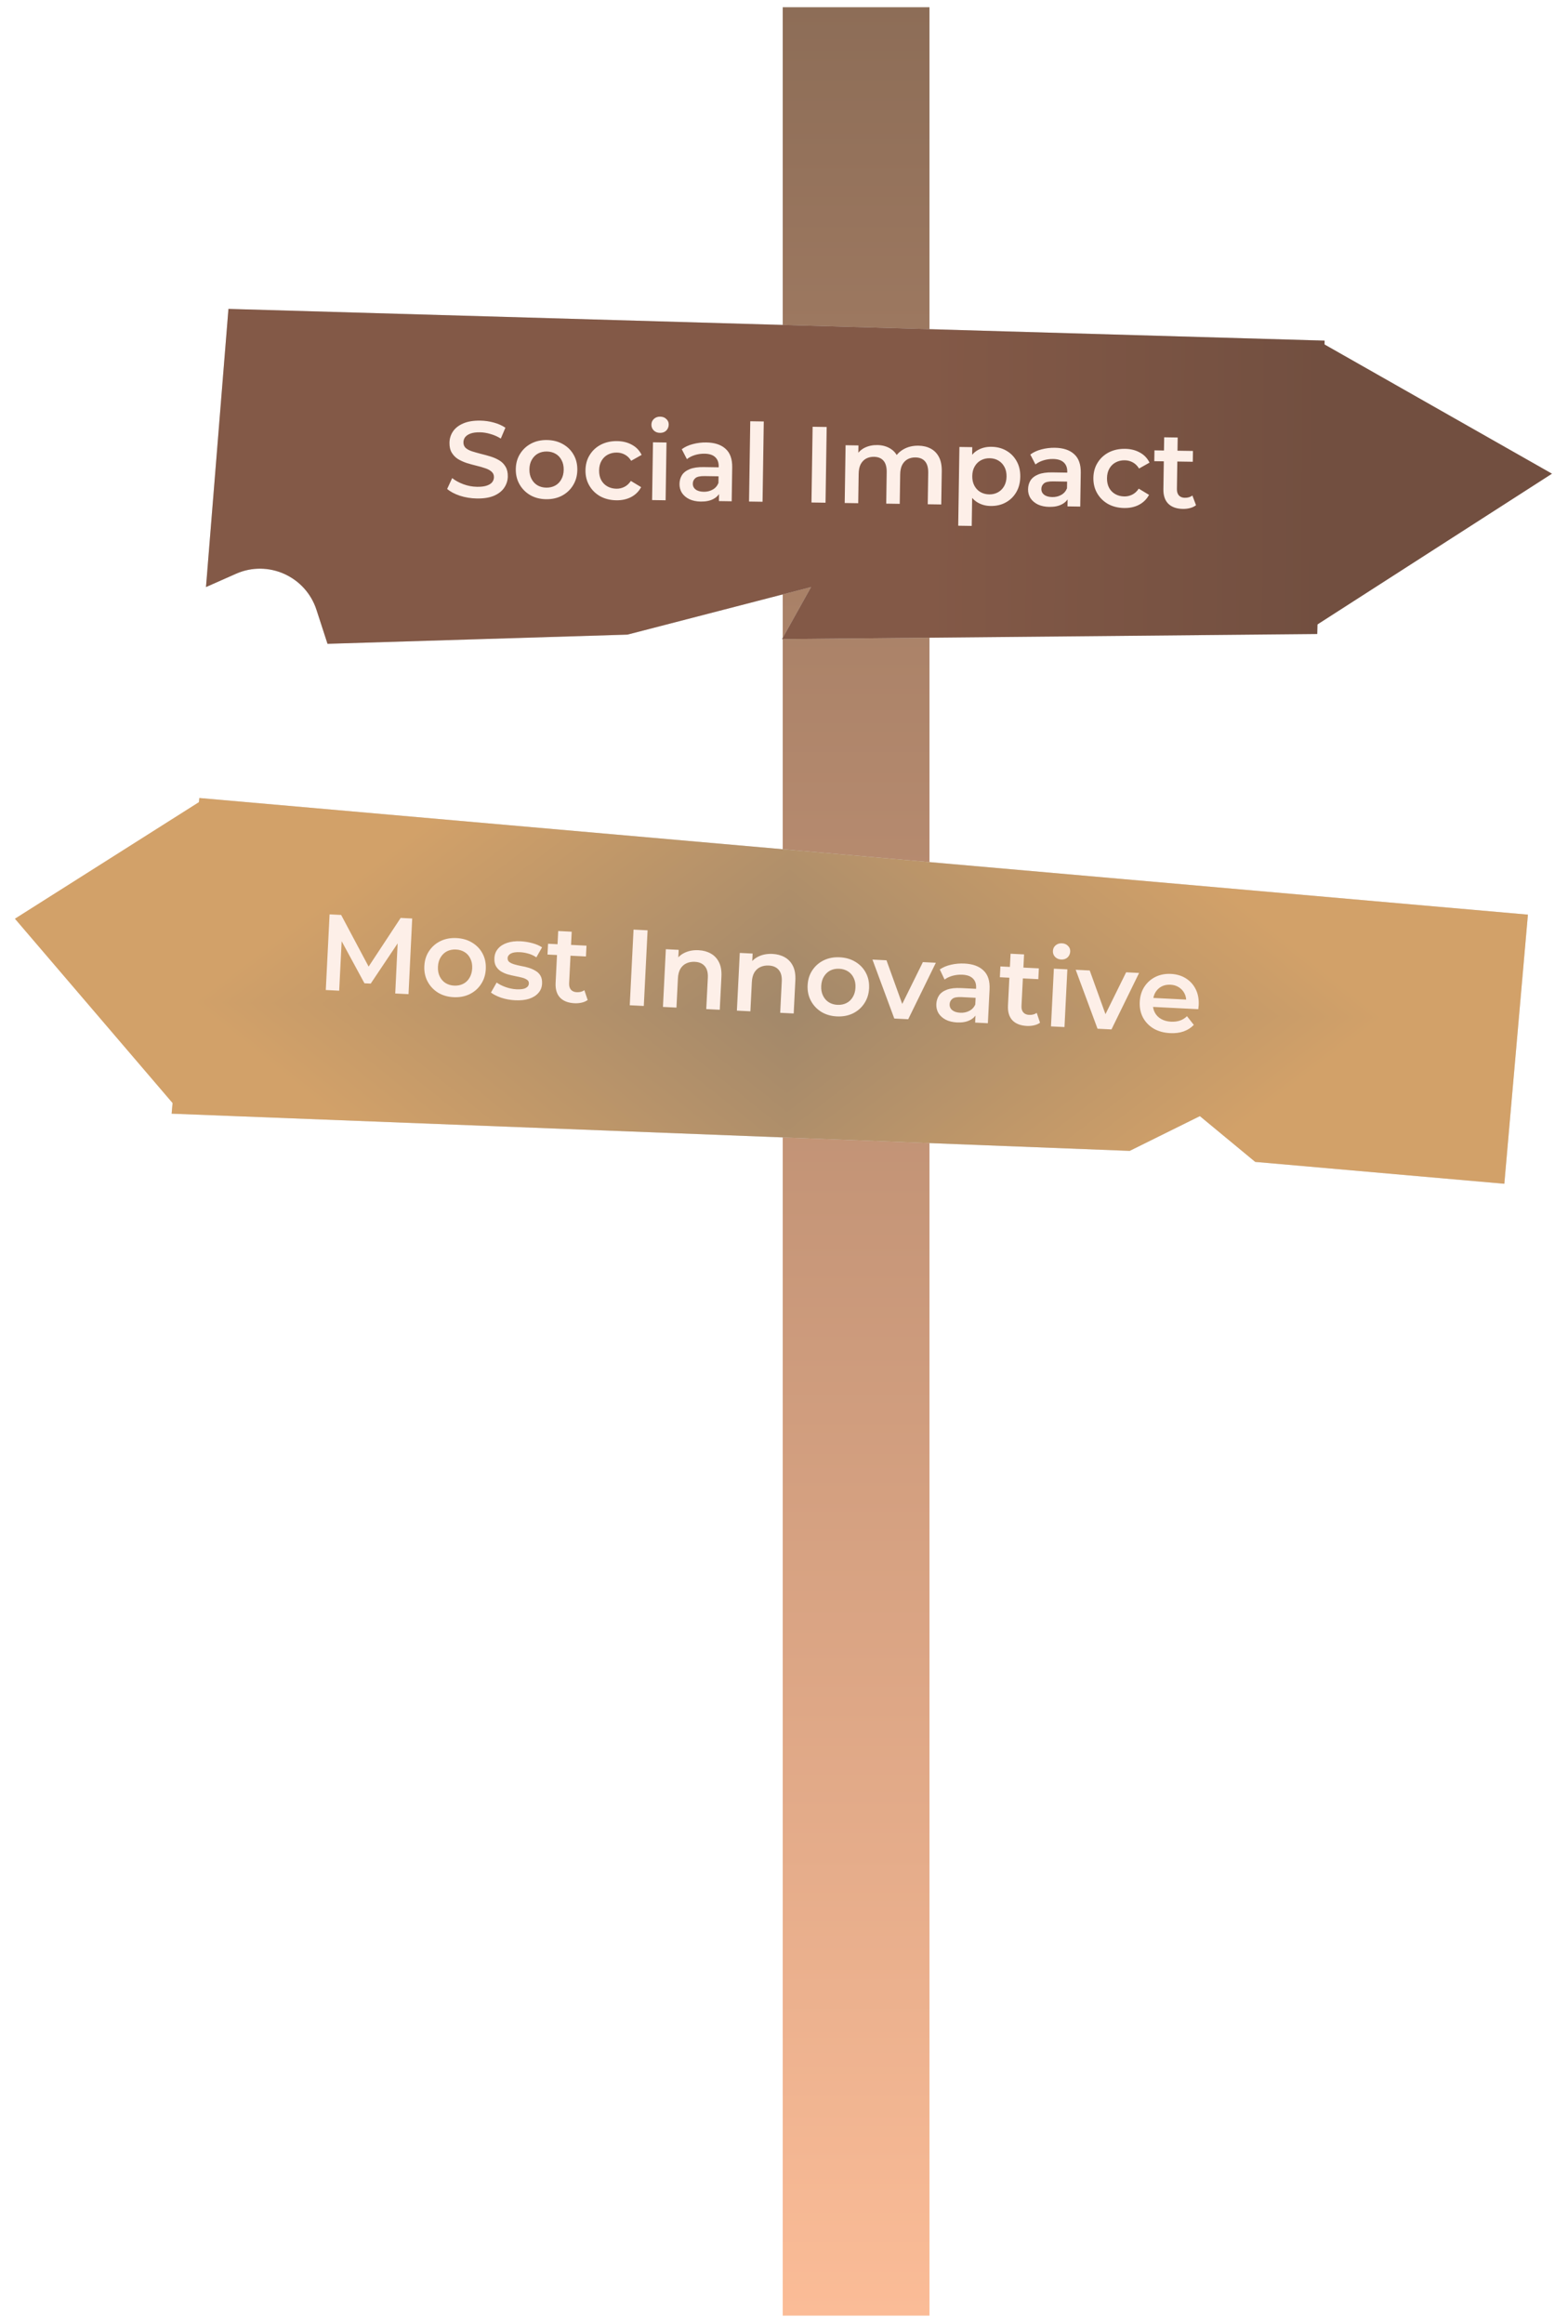 <svg width="609" height="902" viewBox="0 0 609 902" fill="none" xmlns="http://www.w3.org/2000/svg">
<g filter="url(#filter0_g_859_678)">
<rect width="57" height="896" transform="matrix(-1 0 0 1 361 2.8)" fill="url(#paint0_linear_859_678)"/>
</g>
<g filter="url(#filter1_g_859_678)">
<path d="M88.727 119.897L514.467 132.211L511.606 246.086L303.738 248.062L315.001 227.872L243.713 246.326L127.203 249.896L122.914 236.704C118.685 223.7 104.139 217.183 91.669 222.705L80.001 227.872L88.727 119.897Z" fill="#D9D9D9"/>
<path d="M88.727 119.897L514.467 132.211L511.606 246.086L303.738 248.062L315.001 227.872L243.713 246.326L127.203 249.896L122.914 236.704C118.685 223.7 104.139 217.183 91.669 222.705L80.001 227.872L88.727 119.897Z" fill="url(#paint1_linear_859_678)"/>
</g>
<g filter="url(#filter2_g_859_678)">
<path d="M511.733 132.161L602.788 183.862L508.919 244.162L511.733 132.161Z" fill="#724F40"/>
</g>
<g filter="url(#filter3_g_859_678)">
<path d="M593.433 355.012L77.415 309.74L66.665 432.269L438.763 446.707L466.022 433.22L487.515 450.984L584.268 459.473L593.433 355.012Z" fill="#D9D9D9"/>
<g clip-path="url(#paint2_diamond_859_678_clip_path)" data-figma-skip-parse="true"><g transform="matrix(-0.232 -0.003 -0.002 0.181 306.105 391.95)"><rect x="0" y="0" width="1240.65" height="458.466" fill="url(#paint2_diamond_859_678)" opacity="1" shape-rendering="crispEdges"/><rect x="0" y="0" width="1240.65" height="458.466" transform="scale(1 -1)" fill="url(#paint2_diamond_859_678)" opacity="1" shape-rendering="crispEdges"/><rect x="0" y="0" width="1240.65" height="458.466" transform="scale(-1 1)" fill="url(#paint2_diamond_859_678)" opacity="1" shape-rendering="crispEdges"/><rect x="0" y="0" width="1240.65" height="458.466" transform="scale(-1)" fill="url(#paint2_diamond_859_678)" opacity="1" shape-rendering="crispEdges"/></g></g><path d="M593.433 355.012L77.415 309.74L66.665 432.269L438.763 446.707L466.022 433.22L487.515 450.984L584.268 459.473L593.433 355.012Z" data-figma-gradient-fill="{&#34;type&#34;:&#34;GRADIENT_DIAMOND&#34;,&#34;stops&#34;:[{&#34;color&#34;:{&#34;r&#34;:0.63529413938522339,&#34;g&#34;:0.53333336114883423,&#34;b&#34;:0.41568627953529358,&#34;a&#34;:1.0},&#34;position&#34;:0.0},{&#34;color&#34;:{&#34;r&#34;:0.82457554340362549,&#34;g&#34;:0.63286727666854858,&#34;b&#34;:0.41320142149925232,&#34;a&#34;:1.0},&#34;position&#34;:1.0}],&#34;stopsVar&#34;:[{&#34;color&#34;:{&#34;r&#34;:0.63529413938522339,&#34;g&#34;:0.53333336114883423,&#34;b&#34;:0.41568627953529358,&#34;a&#34;:1.0},&#34;position&#34;:0.0},{&#34;color&#34;:{&#34;r&#34;:0.82457554340362549,&#34;g&#34;:0.63286727666854858,&#34;b&#34;:0.41320142149925232,&#34;a&#34;:1.0},&#34;position&#34;:1.0}],&#34;transform&#34;:{&#34;m00&#34;:-464.01428222656250,&#34;m01&#34;:-4.9535579681396484,&#34;m02&#34;:540.58929443359375,&#34;m10&#34;:-6.3591628074645996,&#34;m11&#34;:361.45013427734375,&#34;m12&#34;:214.40437316894531},&#34;opacity&#34;:1.0,&#34;blendMode&#34;:&#34;NORMAL&#34;,&#34;visible&#34;:true}"/>
</g>
<g filter="url(#filter4_g_859_678)">
<path d="M79.634 309.835L5.78 356.596L69.046 430.521L79.634 309.835Z" fill="#D2A169"/>
</g>
<path d="M185.208 193.486C182.912 193.451 180.719 193.096 178.629 192.42C176.54 191.716 174.887 190.837 173.671 189.782L175.625 185.569C176.787 186.511 178.231 187.303 179.958 187.945C181.684 188.588 183.457 188.923 185.277 188.95C186.817 188.974 188.065 188.825 189.022 188.503C189.979 188.182 190.686 187.745 191.142 187.191C191.599 186.61 191.833 185.956 191.844 185.228C191.858 184.332 191.547 183.613 190.911 183.071C190.276 182.502 189.442 182.055 188.411 181.731C187.408 181.38 186.279 181.055 185.023 180.756C183.796 180.457 182.555 180.116 181.301 179.733C180.075 179.322 178.948 178.815 177.921 178.211C176.923 177.58 176.109 176.756 175.481 175.738C174.852 174.72 174.55 173.428 174.574 171.86C174.598 170.264 175.04 168.814 175.9 167.511C176.788 166.181 178.106 165.137 179.854 164.379C181.63 163.594 183.862 163.222 186.55 163.263C188.313 163.29 190.06 163.54 191.789 164.015C193.518 164.489 195.02 165.156 196.295 166.015L194.509 170.231C193.205 169.427 191.856 168.832 190.461 168.447C189.067 168.034 187.727 167.817 186.439 167.798C184.927 167.775 183.692 167.938 182.735 168.287C181.805 168.637 181.112 169.103 180.655 169.684C180.226 170.265 180.006 170.934 179.995 171.69C179.981 172.586 180.278 173.319 180.885 173.888C181.521 174.43 182.341 174.862 183.344 175.185C184.375 175.509 185.518 175.835 186.774 176.162C188.029 176.461 189.27 176.802 190.496 177.184C191.751 177.568 192.877 178.061 193.876 178.664C194.903 179.268 195.717 180.078 196.318 181.095C196.946 182.113 197.249 183.392 197.225 184.932C197.202 186.5 196.745 187.949 195.857 189.279C194.997 190.582 193.679 191.627 191.903 192.412C190.127 193.169 187.896 193.527 185.208 193.486ZM212.083 193.769C209.787 193.734 207.751 193.213 205.974 192.206C204.197 191.17 202.804 189.777 201.795 188.026C200.785 186.274 200.298 184.292 200.331 182.081C200.365 179.841 200.913 177.875 201.975 176.183C203.037 174.463 204.472 173.127 206.279 172.174C208.085 171.221 210.136 170.762 212.432 170.797C214.756 170.833 216.806 171.354 218.583 172.361C220.388 173.369 221.781 174.734 222.763 176.457C223.773 178.181 224.261 180.176 224.226 182.444C224.193 184.656 223.645 186.622 222.582 188.342C221.548 190.062 220.114 191.413 218.278 192.393C216.472 193.345 214.406 193.804 212.083 193.769ZM212.151 189.275C213.439 189.295 214.591 189.032 215.607 188.488C216.624 187.943 217.42 187.143 217.996 186.088C218.6 185.033 218.913 183.791 218.935 182.364C218.957 180.908 218.682 179.657 218.11 178.613C217.566 177.54 216.795 176.716 215.795 176.141C214.796 175.566 213.666 175.269 212.406 175.249C211.119 175.23 209.966 175.492 208.95 176.037C207.962 176.582 207.165 177.382 206.561 178.437C205.958 179.464 205.645 180.705 205.623 182.161C205.601 183.589 205.876 184.839 206.448 185.912C207.019 186.985 207.791 187.809 208.762 188.384C209.762 188.959 210.891 189.256 212.151 189.275ZM239.36 194.184C237.008 194.148 234.916 193.626 233.083 192.618C231.279 191.582 229.872 190.189 228.862 188.437C227.853 186.686 227.365 184.704 227.398 182.492C227.432 180.253 227.98 178.287 229.042 176.595C230.104 174.875 231.553 173.539 233.388 172.586C235.25 171.635 237.358 171.177 239.709 171.212C241.893 171.246 243.804 171.723 245.442 172.644C247.109 173.537 248.363 174.844 249.205 176.565L245.138 178.856C244.482 177.782 243.668 176.985 242.696 176.466C241.752 175.948 240.719 175.68 239.6 175.663C238.312 175.644 237.146 175.906 236.101 176.45C235.057 176.994 234.233 177.794 233.628 178.849C233.025 179.876 232.712 181.117 232.69 182.573C232.668 184.029 232.942 185.293 233.514 186.366C234.086 187.411 234.886 188.221 235.913 188.797C236.941 189.372 238.098 189.67 239.386 189.69C240.506 189.707 241.546 189.47 242.505 188.981C243.493 188.492 244.331 187.72 245.019 186.667L249.015 189.08C248.121 190.746 246.828 192.029 245.134 192.927C243.468 193.798 241.544 194.217 239.36 194.184ZM253.272 194.101L253.613 171.676L258.862 171.756L258.521 194.181L253.272 194.101ZM256.315 168.02C255.335 168.006 254.528 167.685 253.893 167.06C253.287 166.434 252.99 165.688 253.003 164.82C253.017 163.924 253.336 163.187 253.961 162.608C254.614 162.002 255.431 161.706 256.411 161.721C257.391 161.736 258.184 162.042 258.791 162.64C259.427 163.209 259.738 163.928 259.724 164.796C259.71 165.72 259.39 166.499 258.765 167.134C258.139 167.74 257.323 168.036 256.315 168.02ZM279.228 194.496L279.297 189.961L279.017 188.99L279.138 181.053C279.161 179.513 278.718 178.316 277.807 177.462C276.896 176.58 275.503 176.125 273.627 176.097C272.367 176.078 271.118 176.255 269.88 176.628C268.67 177.001 267.64 177.532 266.79 178.219L264.79 174.366C266.008 173.461 267.446 172.796 269.105 172.374C270.792 171.923 272.531 171.712 274.323 171.739C277.571 171.788 280.065 172.61 281.805 174.205C283.573 175.772 284.432 178.179 284.383 181.427L284.183 194.571L279.228 194.496ZM272.168 194.683C270.488 194.657 269.023 194.355 267.771 193.776C266.52 193.169 265.553 192.356 264.868 191.337C264.212 190.291 263.894 189.124 263.913 187.836C263.932 186.576 264.243 185.447 264.847 184.448C265.478 183.45 266.484 182.667 267.865 182.1C269.246 181.533 271.07 181.266 273.338 181.301L279.847 181.4L279.794 184.886L273.663 184.792C271.871 184.765 270.662 185.041 270.038 185.619C269.413 186.17 269.094 186.865 269.082 187.705C269.067 188.657 269.434 189.418 270.181 189.99C270.928 190.561 271.974 190.857 273.318 190.878C274.606 190.897 275.758 190.621 276.775 190.048C277.82 189.476 278.575 188.619 279.04 187.478L279.874 190.641C279.35 191.95 278.425 192.958 277.098 193.666C275.799 194.374 274.156 194.713 272.168 194.683ZM290.92 194.674L291.394 163.513L296.643 163.593L296.169 194.754L290.92 194.674ZM315.169 195.043L315.616 165.646L321.076 165.729L320.629 195.126L315.169 195.043ZM356.725 172.992C358.517 173.019 360.094 173.393 361.455 174.114C362.844 174.835 363.92 175.93 364.681 177.398C365.444 178.837 365.807 180.691 365.773 182.959L365.577 195.809L360.328 195.73L360.513 183.551C360.544 181.563 360.132 180.073 359.279 179.08C358.426 178.087 357.188 177.578 355.564 177.553C354.416 177.536 353.39 177.772 352.487 178.262C351.611 178.753 350.914 179.485 350.395 180.457C349.904 181.429 349.647 182.672 349.624 184.184L349.451 195.564L344.202 195.484L344.387 183.306C344.417 181.318 344.006 179.828 343.153 178.834C342.3 177.841 341.062 177.332 339.438 177.308C338.29 177.29 337.264 177.527 336.361 178.017C335.485 178.508 334.788 179.239 334.269 180.212C333.778 181.184 333.521 182.426 333.498 183.938L333.325 195.319L328.076 195.239L328.417 172.814L333.414 172.89L333.324 178.853L332.469 177.076C333.247 175.631 334.355 174.542 335.795 173.808C337.262 173.074 338.92 172.721 340.767 172.749C342.867 172.781 344.679 173.327 346.203 174.386C347.755 175.446 348.767 177.03 349.239 179.137L347.192 178.392C347.946 176.723 349.17 175.398 350.865 174.415C352.56 173.433 354.514 172.959 356.725 172.992ZM384.712 196.395C382.892 196.367 381.232 195.922 379.733 195.059C378.262 194.196 377.092 192.918 376.221 191.225C375.379 189.504 374.978 187.341 375.018 184.738C375.058 182.106 375.511 179.957 376.376 178.29C377.269 176.623 378.464 175.395 379.96 174.606C381.457 173.788 383.157 173.394 385.061 173.423C387.273 173.457 389.211 173.962 390.877 174.94C392.57 175.918 393.894 177.268 394.848 178.991C395.829 180.714 396.303 182.737 396.267 185.061C396.232 187.385 395.697 189.407 394.663 191.127C393.657 192.82 392.293 194.13 390.571 195.056C388.876 195.982 386.923 196.428 384.712 196.395ZM372.162 204.059L372.627 173.486L377.624 173.562L377.544 178.854L377.285 184.814L377.614 190.784L377.411 204.138L372.162 204.059ZM384.192 191.892C385.452 191.911 386.576 191.648 387.564 191.103C388.581 190.559 389.391 189.759 389.995 188.704C390.599 187.649 390.912 186.408 390.934 184.98C390.956 183.524 390.681 182.274 390.109 181.229C389.537 180.156 388.752 179.332 387.752 178.757C386.781 178.182 385.665 177.885 384.405 177.866C383.146 177.847 382.007 178.109 380.991 178.654C379.975 179.199 379.164 179.998 378.56 181.053C377.957 182.08 377.644 183.322 377.622 184.777C377.6 186.205 377.875 187.456 378.447 188.528C379.018 189.601 379.804 190.425 380.803 191.001C381.803 191.576 382.932 191.873 384.192 191.892ZM414.605 196.555L414.674 192.02L414.394 191.049L414.515 183.112C414.538 181.572 414.095 180.376 413.183 179.522C412.273 178.64 410.879 178.184 409.004 178.156C407.744 178.137 406.495 178.314 405.257 178.687C404.047 179.061 403.017 179.591 402.167 180.278L400.167 176.425C401.385 175.52 402.823 174.856 404.482 174.433C406.169 173.982 407.908 173.771 409.7 173.798C412.948 173.847 415.441 174.669 417.181 176.264C418.95 177.831 419.809 180.239 419.76 183.486L419.56 196.631L414.605 196.555ZM407.545 196.742C405.865 196.716 404.399 196.414 403.148 195.835C401.897 195.228 400.929 194.415 400.245 193.396C399.589 192.35 399.27 191.183 399.29 189.896C399.309 188.636 399.62 187.506 400.224 186.507C400.855 185.509 401.861 184.726 403.242 184.159C404.623 183.592 406.447 183.326 408.715 183.36L415.224 183.459L415.171 186.945L409.039 186.851C407.248 186.824 406.039 187.1 405.414 187.678C404.79 188.229 404.471 188.924 404.459 189.764C404.444 190.716 404.811 191.478 405.558 192.049C406.305 192.621 407.351 192.916 408.695 192.937C409.983 192.957 411.135 192.68 412.152 192.107C413.197 191.535 413.952 190.679 414.417 189.538L415.251 192.701C414.727 194.009 413.802 195.017 412.475 195.725C411.176 196.433 409.533 196.772 407.545 196.742ZM436.622 197.184C434.27 197.148 432.178 196.627 430.345 195.619C428.541 194.583 427.134 193.189 426.124 191.438C425.115 189.686 424.627 187.705 424.661 185.493C424.695 183.253 425.243 181.287 426.305 179.595C427.367 177.875 428.815 176.539 430.65 175.587C432.513 174.635 434.62 174.177 436.972 174.213C439.155 174.246 441.066 174.723 442.705 175.644C444.371 176.538 445.625 177.845 446.467 179.566L442.4 181.856C441.744 180.782 440.93 179.986 439.958 179.467C439.014 178.948 437.982 178.681 436.862 178.664C435.574 178.644 434.408 178.906 433.364 179.451C432.319 179.995 431.495 180.794 430.891 181.849C430.287 182.876 429.974 184.118 429.952 185.573C429.93 187.029 430.205 188.294 430.776 189.366C431.349 190.411 432.148 191.221 433.176 191.797C434.203 192.373 435.361 192.67 436.649 192.69C437.768 192.707 438.808 192.471 439.768 191.981C440.755 191.492 441.593 190.721 442.281 189.667L446.277 192.08C445.384 193.747 444.09 195.03 442.396 195.928C440.731 196.799 438.806 197.217 436.622 197.184ZM459.463 197.532C456.999 197.494 455.105 196.835 453.78 195.555C452.456 194.247 451.813 192.347 451.851 189.855L452.157 169.739L457.406 169.819L457.102 189.809C457.086 190.873 457.339 191.703 457.862 192.299C458.413 192.895 459.179 193.201 460.159 193.216C461.335 193.234 462.319 192.941 463.112 192.337L464.525 196.096C463.902 196.591 463.14 196.957 462.24 197.196C461.341 197.434 460.415 197.546 459.463 197.532ZM448.319 179.006L448.383 174.806L463.334 175.034L463.27 179.233L448.319 179.006Z" fill="#FDEFE8"/>
<path d="M126.534 384.269L128.006 354.906L132.495 355.131L144.256 377.21L141.907 377.092L155.608 356.29L160.096 356.515L158.666 385.88L153.506 385.621L154.531 364.352L155.621 364.407L143.985 381.78L141.552 381.658L131.543 363.2L132.802 363.263L131.736 384.53L126.534 384.269ZM176.146 387.051C173.853 386.936 171.836 386.344 170.096 385.276C168.356 384.179 167.013 382.738 166.065 380.952C165.117 379.167 164.699 377.169 164.81 374.96C164.922 372.723 165.538 370.777 166.658 369.123C167.78 367.441 169.26 366.156 171.099 365.267C172.938 364.378 175.004 363.991 177.297 364.106C179.618 364.222 181.649 364.814 183.389 365.883C185.158 366.953 186.503 368.366 187.424 370.122C188.373 371.88 188.791 373.891 188.678 376.157C188.567 378.366 187.951 380.311 186.829 381.993C185.735 383.677 184.255 384.976 182.386 385.892C180.548 386.781 178.468 387.167 176.146 387.051ZM176.371 382.562C177.658 382.627 178.818 382.405 179.853 381.896C180.888 381.387 181.712 380.615 182.324 379.581C182.965 378.548 183.321 377.318 183.392 375.892C183.465 374.437 183.234 373.178 182.699 372.114C182.193 371.023 181.45 370.173 180.471 369.563C179.493 368.954 178.374 368.617 177.116 368.554C175.829 368.49 174.669 368.712 173.634 369.221C172.627 369.731 171.804 370.503 171.163 371.536C170.524 372.541 170.168 373.771 170.095 375.225C170.023 376.651 170.255 377.91 170.789 379.002C171.323 380.095 172.065 380.945 173.016 381.553C173.995 382.163 175.113 382.499 176.371 382.562ZM200.037 388.249C198.163 388.155 196.371 387.826 194.661 387.264C192.981 386.675 191.655 386.006 190.683 385.256L192.896 381.372C193.871 382.066 195.046 382.658 196.424 383.147C197.801 383.637 199.189 383.917 200.587 383.987C202.237 384.069 203.437 383.905 204.186 383.494C204.964 383.085 205.371 382.502 205.409 381.747C205.44 381.132 205.211 380.658 204.723 380.325C204.237 379.964 203.592 379.68 202.79 379.471C201.987 379.263 201.086 379.064 200.086 378.873C199.115 378.684 198.131 378.453 197.135 378.179C196.169 377.878 195.292 377.483 194.503 376.995C193.716 376.479 193.091 375.817 192.626 375.009C192.162 374.201 191.962 373.153 192.027 371.867C192.098 370.441 192.566 369.231 193.428 368.237C194.293 367.215 195.466 366.46 196.948 365.974C198.46 365.461 200.222 365.255 202.236 365.356C203.746 365.432 205.262 365.676 206.783 366.089C208.304 366.501 209.553 367.04 210.528 367.706L208.315 371.59C207.285 370.894 206.23 370.406 205.15 370.128C204.1 369.823 203.044 369.644 201.981 369.59C200.387 369.511 199.187 369.689 198.38 370.125C197.601 370.562 197.194 371.145 197.157 371.872C197.123 372.543 197.35 373.059 197.836 373.42C198.323 373.781 198.967 374.079 199.768 374.316C200.569 374.552 201.456 374.765 202.427 374.954C203.429 375.116 204.412 375.347 205.378 375.648C206.345 375.949 207.222 376.343 208.01 376.831C208.828 377.293 209.469 377.928 209.933 378.736C210.398 379.544 210.598 380.578 210.535 381.836C210.465 383.234 209.984 384.43 209.094 385.422C208.231 386.416 207.03 387.169 205.49 387.681C203.952 388.164 202.134 388.354 200.037 388.249ZM223.135 389.406C220.674 389.283 218.804 388.559 217.525 387.233C216.247 385.879 215.67 383.958 215.795 381.469L216.803 361.376L222.046 361.639L221.045 381.606C220.992 382.669 221.216 383.507 221.718 384.121C222.248 384.736 223.002 385.068 223.981 385.117C225.155 385.176 226.15 384.918 226.963 384.342L228.244 388.149C227.604 388.621 226.83 388.961 225.922 389.168C225.015 389.375 224.086 389.454 223.135 389.406ZM212.644 370.504L212.855 366.309L227.788 367.057L227.578 371.252L212.644 370.504ZM244.593 390.188L246.065 360.825L251.518 361.098L250.046 390.461L244.593 390.188ZM271.331 368.82C273.12 368.91 274.697 369.339 276.06 370.108C277.451 370.879 278.516 372.012 279.254 373.506C279.993 374.973 280.306 376.839 280.193 379.104L279.549 391.94L274.306 391.677L274.916 379.513C275.015 377.527 274.614 376.021 273.712 374.995C272.839 373.97 271.563 373.415 269.885 373.331C268.654 373.269 267.551 373.466 266.575 373.922C265.599 374.378 264.82 375.096 264.238 376.076C263.686 377.029 263.372 378.261 263.296 379.771L262.728 391.097L257.485 390.834L258.608 368.434L263.6 368.685L263.297 374.725L262.508 372.835C263.363 371.448 264.55 370.414 266.07 369.734C267.62 369.026 269.373 368.722 271.331 368.82ZM300.046 370.259C301.836 370.349 303.413 370.779 304.776 371.548C306.167 372.318 307.232 373.451 307.97 374.946C308.709 376.413 309.022 378.279 308.909 380.544L308.265 393.38L303.022 393.117L303.632 380.952C303.731 378.967 303.33 377.461 302.428 376.434C301.554 375.409 300.279 374.855 298.601 374.771C297.37 374.709 296.267 374.906 295.291 375.362C294.315 375.817 293.536 376.535 292.954 377.515C292.402 378.469 292.088 379.701 292.012 381.211L291.444 392.537L286.201 392.274L287.324 369.874L292.315 370.124L292.013 376.165L291.224 374.275C292.079 372.888 293.266 371.854 294.786 371.173C296.335 370.466 298.089 370.161 300.046 370.259ZM325.01 394.514C322.717 394.399 320.7 393.807 318.96 392.739C317.22 391.642 315.877 390.201 314.929 388.415C313.981 386.63 313.563 384.632 313.673 382.423C313.786 380.186 314.402 378.24 315.522 376.586C316.644 374.904 318.124 373.619 319.963 372.73C321.802 371.841 323.867 371.454 326.161 371.569C328.482 371.685 330.513 372.277 332.253 373.346C334.022 374.416 335.367 375.829 336.288 377.585C337.237 379.343 337.655 381.354 337.541 383.62C337.431 385.829 336.815 387.774 335.693 389.456C334.599 391.14 333.118 392.439 331.25 393.355C329.411 394.244 327.331 394.63 325.01 394.514ZM325.235 390.025C326.522 390.09 327.682 389.868 328.717 389.359C329.752 388.85 330.575 388.078 331.188 387.044C331.829 386.01 332.185 384.781 332.256 383.355C332.329 381.9 332.098 380.641 331.562 379.577C331.056 378.486 330.314 377.636 329.335 377.026C328.357 376.417 327.238 376.08 325.98 376.017C324.693 375.953 323.533 376.175 322.498 376.684C321.491 377.194 320.667 377.966 320.027 378.999C319.388 380.004 319.032 381.234 318.959 382.688C318.887 384.114 319.119 385.373 319.653 386.465C320.187 387.558 320.929 388.408 321.88 389.016C322.858 389.626 323.977 389.962 325.235 390.025ZM347.336 395.339L338.853 372.457L344.306 372.731L351.579 392.902L348.895 392.767L358.442 373.439L363.476 373.692L352.747 395.61L347.336 395.339ZM378.735 396.913L378.962 392.382L378.716 391.403L379.114 383.475C379.191 381.937 378.789 380.725 377.908 379.84C377.029 378.927 375.653 378.423 373.779 378.329C372.52 378.266 371.266 378.4 370.016 378.729C368.794 379.061 367.746 379.555 366.872 380.212L365.008 376.292C366.257 375.429 367.717 374.815 369.39 374.451C371.091 374.059 372.837 373.909 374.627 373.998C377.871 374.161 380.334 375.069 382.018 376.724C383.73 378.352 384.505 380.787 384.343 384.031L383.684 397.161L378.735 396.913ZM371.673 396.853C369.995 396.769 368.541 396.416 367.31 395.793C366.081 395.143 365.143 394.297 364.494 393.255C363.875 392.187 363.597 391.009 363.662 389.723C363.725 388.465 364.075 387.347 364.713 386.369C365.379 385.394 366.411 384.646 367.811 384.128C369.211 383.609 371.043 383.407 373.308 383.52L379.81 383.846L379.636 387.328L373.511 387.021C371.722 386.931 370.504 387.164 369.86 387.721C369.216 388.249 368.874 388.933 368.832 389.772C368.784 390.723 369.124 391.497 369.851 392.094C370.578 392.691 371.612 393.023 372.955 393.091C374.241 393.155 375.402 392.919 376.439 392.382C377.503 391.847 378.287 391.017 378.792 389.893L379.515 393.083C378.946 394.372 377.986 395.347 376.635 396.008C375.312 396.671 373.658 396.953 371.673 396.853ZM398.83 398.215C396.369 398.091 394.499 397.367 393.22 396.041C391.942 394.687 391.366 392.766 391.491 390.277L392.498 370.184L397.741 370.447L396.74 390.414C396.687 391.477 396.911 392.315 397.413 392.929C397.943 393.544 398.697 393.876 399.676 393.926C400.851 393.984 401.845 393.726 402.659 393.15L403.94 396.957C403.299 397.429 402.525 397.769 401.618 397.976C400.71 398.183 399.781 398.262 398.83 398.215ZM388.34 379.312L388.55 375.117L403.483 375.865L403.273 380.06L388.34 379.312ZM408.192 398.389L409.315 375.99L414.559 376.252L413.436 398.652L408.192 398.389ZM412.143 372.431C411.164 372.382 410.368 372.033 409.756 371.386C409.172 370.74 408.901 369.983 408.945 369.116C408.99 368.222 409.334 367.496 409.979 366.94C410.653 366.357 411.479 366.09 412.458 366.139C413.437 366.188 414.219 366.521 414.805 367.139C415.42 367.731 415.706 368.46 415.663 369.327C415.616 370.25 415.27 371.018 414.622 371.63C413.976 372.214 413.15 372.481 412.143 372.431ZM426.274 399.296L417.791 376.415L423.244 376.688L430.517 396.859L427.833 396.725L437.38 377.397L442.414 377.649L431.685 399.567L426.274 399.296ZM454.468 401.004C451.979 400.879 449.822 400.28 447.998 399.208C446.203 398.108 444.831 396.666 443.883 394.88C442.963 393.096 442.559 391.099 442.67 388.89C442.782 386.653 443.37 384.706 444.434 383.049C445.528 381.366 446.966 380.078 448.749 379.186C450.56 378.296 452.584 377.906 454.821 378.019C457.002 378.128 458.922 378.701 460.58 379.737C462.239 380.773 463.514 382.183 464.405 383.966C465.297 385.749 465.684 387.815 465.567 390.164C465.555 390.388 465.529 390.639 465.487 390.917C465.473 391.196 465.445 391.461 465.405 391.712L446.738 390.776L446.913 387.294L462.811 388.091L460.701 389.079C460.793 387.794 460.584 386.648 460.074 385.641C459.564 384.634 458.833 383.827 457.883 383.218C456.96 382.611 455.869 382.276 454.611 382.213C453.325 382.149 452.178 382.372 451.171 382.882C450.192 383.394 449.398 384.139 448.788 385.117C448.208 386.07 447.884 387.217 447.817 388.559L447.775 389.398C447.707 390.74 447.955 391.944 448.519 393.01C449.082 394.075 449.909 394.916 451 395.531C452.09 396.147 453.362 396.491 454.817 396.564C456.075 396.627 457.217 396.488 458.244 396.147C459.27 395.806 460.196 395.235 461.021 394.436L463.67 397.806C462.604 398.931 461.286 399.776 459.716 400.342C458.175 400.881 456.425 401.102 454.468 401.004Z" fill="#FDEFE8"/>
<defs>
<filter id="filter0_g_859_678" x="301.2" y="-0" width="62.6" height="901.6" filterUnits="userSpaceOnUse" color-interpolation-filters="sRGB">
<feFlood flood-opacity="0" result="BackgroundImageFix"/>
<feBlend mode="normal" in="SourceGraphic" in2="BackgroundImageFix" result="shape"/>
<feTurbulence type="fractalNoise" baseFrequency="0.1 0.1" numOctaves="3" seed="8450" />
<feDisplacementMap in="shape" scale="5.6" xChannelSelector="R" yChannelSelector="G" result="displacedImage" width="100%" height="100%" />
<feMerge result="effect1_texture_859_678">
<feMergeNode in="displacedImage"/>
</feMerge>
</filter>
<filter id="filter1_g_859_678" x="77.201" y="117.097" width="440.065" height="135.598" filterUnits="userSpaceOnUse" color-interpolation-filters="sRGB">
<feFlood flood-opacity="0" result="BackgroundImageFix"/>
<feBlend mode="normal" in="SourceGraphic" in2="BackgroundImageFix" result="shape"/>
<feTurbulence type="fractalNoise" baseFrequency="0.1 0.1" numOctaves="3" seed="8450" />
<feDisplacementMap in="shape" scale="5.6" xChannelSelector="R" yChannelSelector="G" result="displacedImage" width="100%" height="100%" />
<feMerge result="effect1_texture_859_678">
<feMergeNode in="displacedImage"/>
</feMerge>
</filter>
<filter id="filter2_g_859_678" x="506.119" y="129.361" width="99.47" height="117.601" filterUnits="userSpaceOnUse" color-interpolation-filters="sRGB">
<feFlood flood-opacity="0" result="BackgroundImageFix"/>
<feBlend mode="normal" in="SourceGraphic" in2="BackgroundImageFix" result="shape"/>
<feTurbulence type="fractalNoise" baseFrequency="0.1 0.1" numOctaves="3" seed="8450" />
<feDisplacementMap in="shape" scale="5.6" xChannelSelector="R" yChannelSelector="G" result="displacedImage" width="100%" height="100%" />
<feMerge result="effect1_texture_859_678">
<feMergeNode in="displacedImage"/>
</feMerge>
</filter>
<filter id="filter3_g_859_678" x="63.865" y="306.94" width="532.368" height="155.332" filterUnits="userSpaceOnUse" color-interpolation-filters="sRGB">
<feFlood flood-opacity="0" result="BackgroundImageFix"/>
<feBlend mode="normal" in="SourceGraphic" in2="BackgroundImageFix" result="shape"/>
<feTurbulence type="fractalNoise" baseFrequency="0.1 0.1" numOctaves="3" seed="8450" />
<feDisplacementMap in="shape" scale="5.6" xChannelSelector="R" yChannelSelector="G" result="displacedImage" width="100%" height="100%" />
<feMerge result="effect1_texture_859_678">
<feMergeNode in="displacedImage"/>
</feMerge>
</filter>
<clipPath id="paint2_diamond_859_678_clip_path"><path d="M593.433 355.012L77.415 309.74L66.665 432.269L438.763 446.707L466.022 433.22L487.515 450.984L584.268 459.473L593.433 355.012Z"/></clipPath><filter id="filter4_g_859_678" x="2.98" y="307.035" width="79.454" height="126.286" filterUnits="userSpaceOnUse" color-interpolation-filters="sRGB">
<feFlood flood-opacity="0" result="BackgroundImageFix"/>
<feBlend mode="normal" in="SourceGraphic" in2="BackgroundImageFix" result="shape"/>
<feTurbulence type="fractalNoise" baseFrequency="0.1 0.1" numOctaves="3" seed="8450" />
<feDisplacementMap in="shape" scale="5.6" xChannelSelector="R" yChannelSelector="G" result="displacedImage" width="100%" height="100%" />
<feMerge result="effect1_texture_859_678">
<feMergeNode in="displacedImage"/>
</feMerge>
</filter>
<linearGradient id="paint0_linear_859_678" x1="28.5" y1="0" x2="28.5" y2="896" gradientUnits="userSpaceOnUse">
<stop stop-color="#8D6D57"/>
<stop offset="1" stop-color="#FBBC97"/>
</linearGradient>
<linearGradient id="paint1_linear_859_678" x1="360.574" y1="178.107" x2="513.258" y2="179.079" gradientUnits="userSpaceOnUse">
<stop stop-color="#835947"/>
<stop offset="1" stop-color="#724F40"/>
</linearGradient>
<linearGradient id="paint2_diamond_859_678" x1="0" y1="0" x2="500" y2="500" gradientUnits="userSpaceOnUse">
<stop stop-color="#A2886A"/>
<stop offset="1" stop-color="#D2A169"/>
</linearGradient>
</defs>
</svg>
